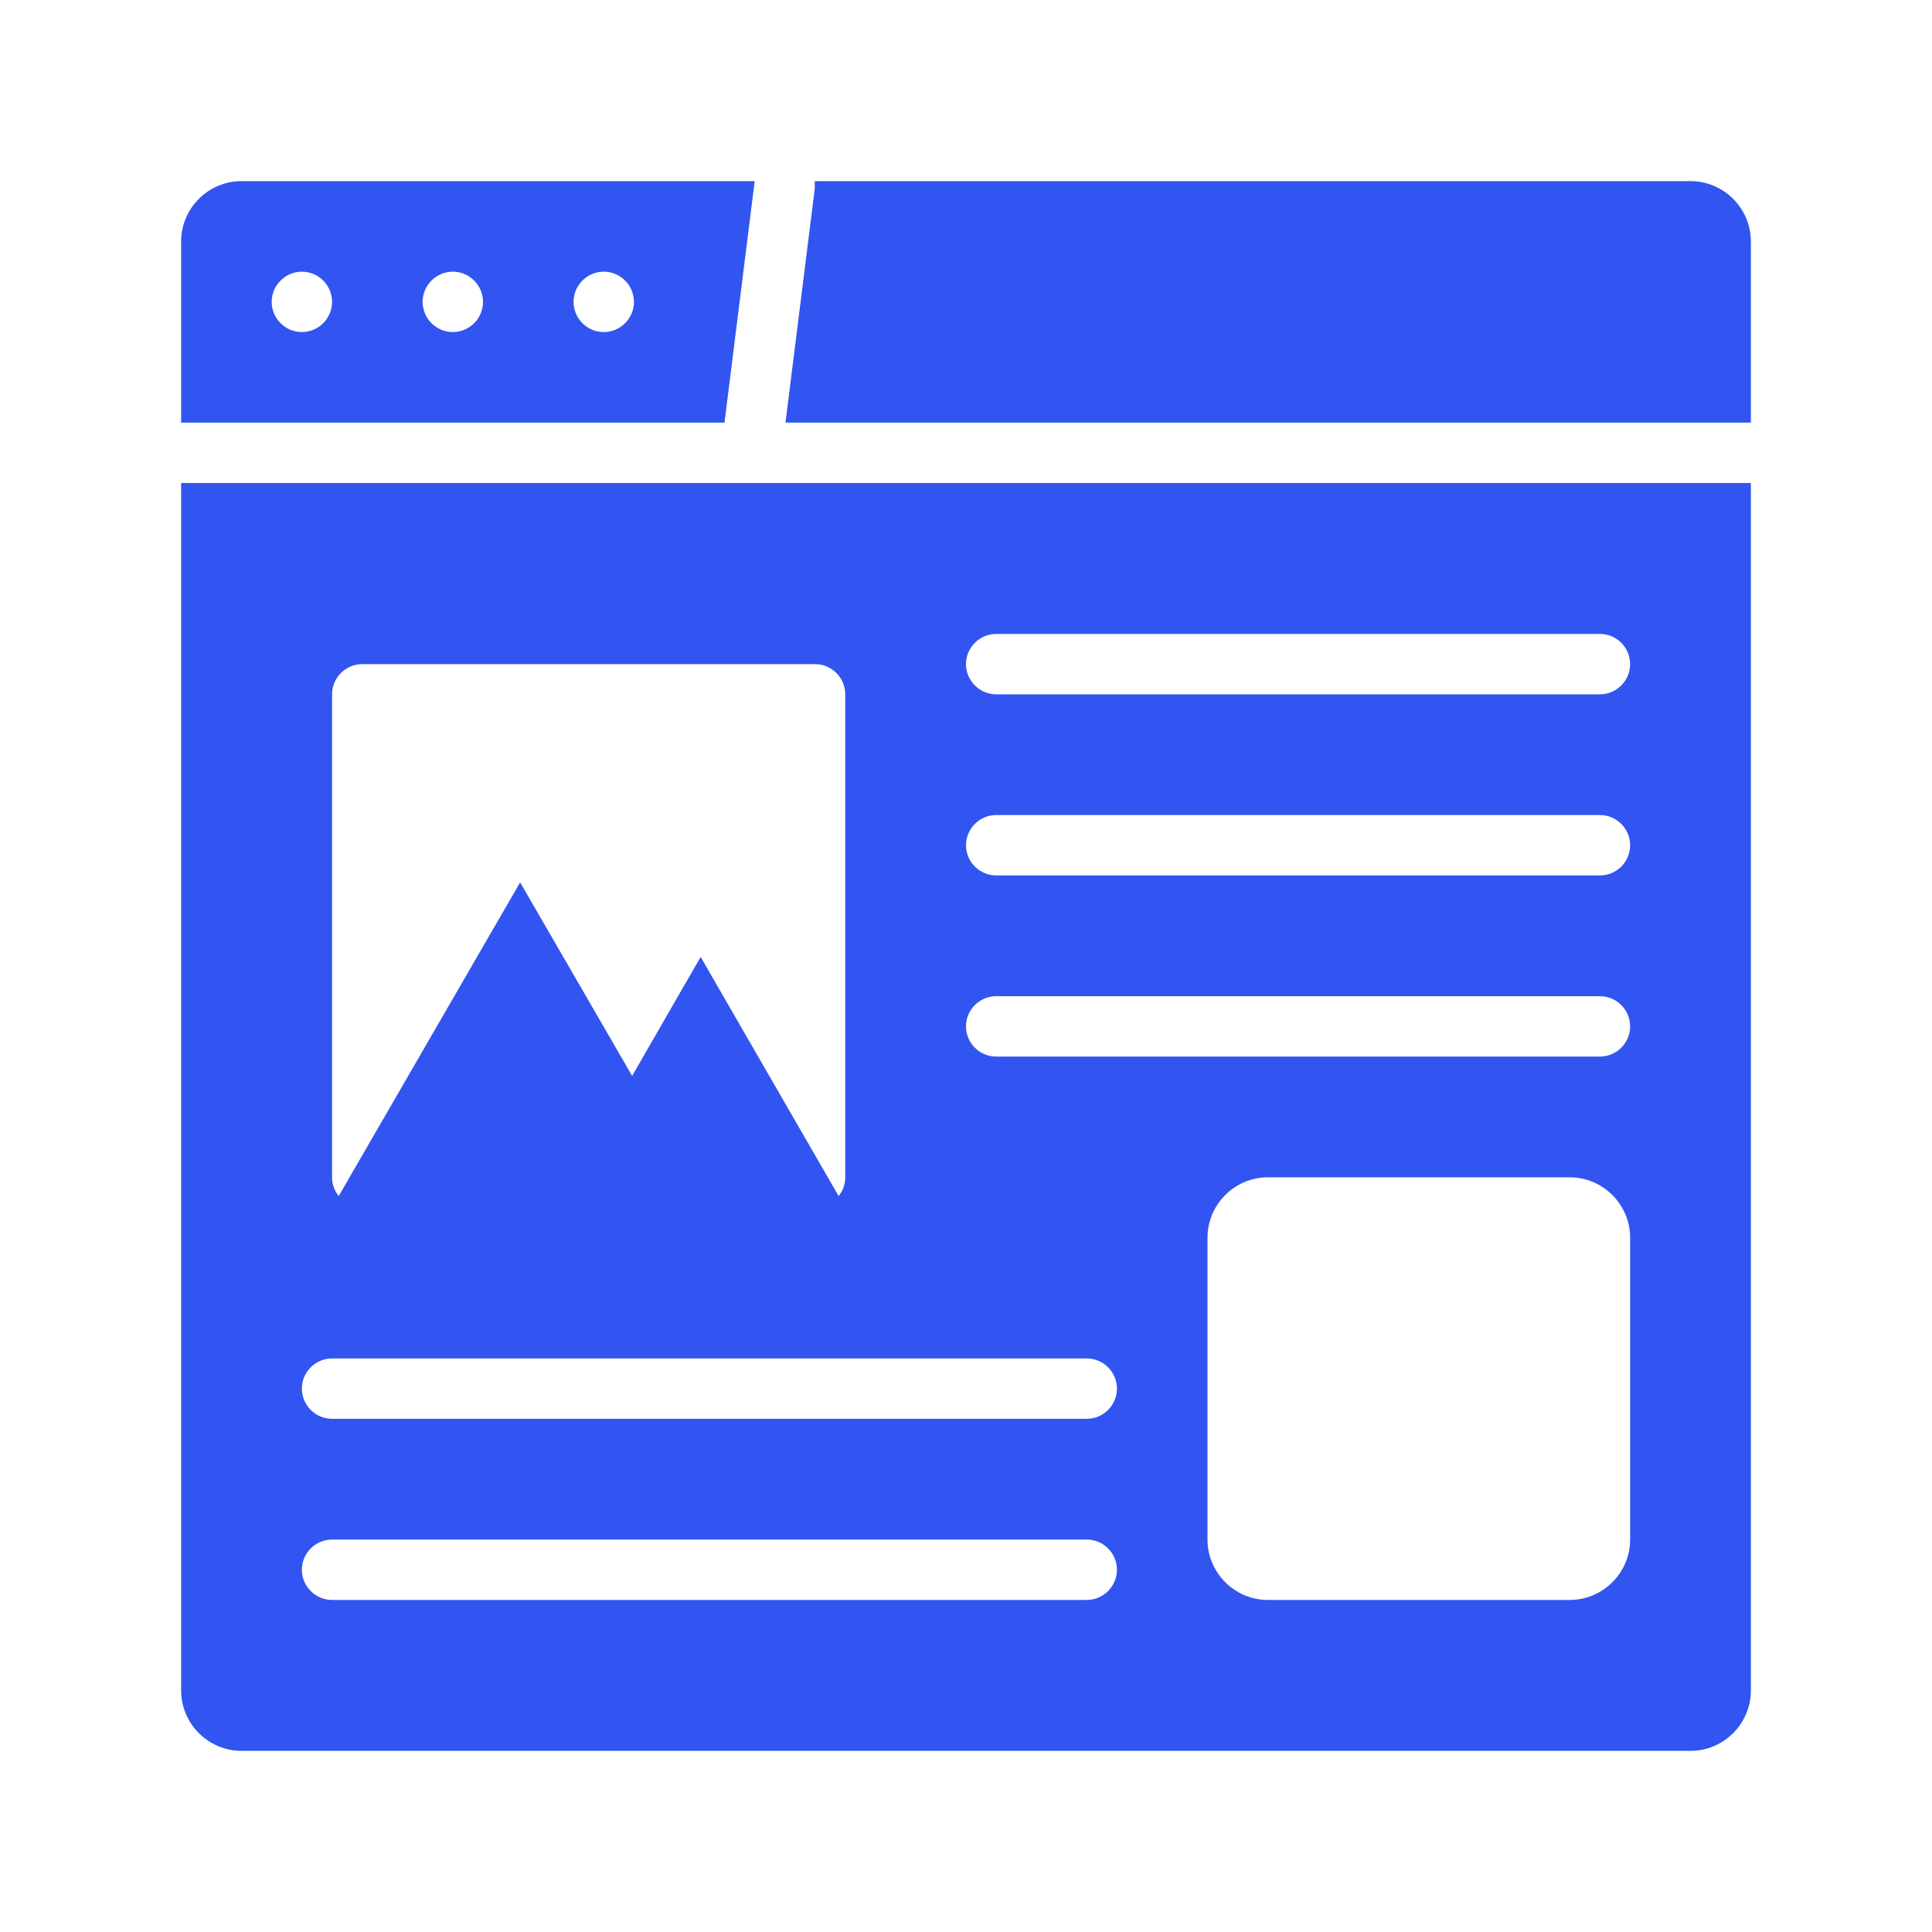 <svg id="Glyph" viewBox="0 0 64 64" xmlns="http://www.w3.org/2000/svg" width="300" height="300" version="1.1" xmlns:xlink="http://www.w3.org/1999/xlink" xmlns:svgjs="http://svgjs.dev/svgjs"><g width="100%" height="100%" transform="matrix(1,0,0,1,0,0)"><path d="m6 16v40c0 1.1.9 2 2 2h48c1.1 0 2-.9 2-2v-40zm5 7c0-.55.45-1 1-1h15c.55 0 1 .45 1 1v16c0 .23-.08.45-.22.62l-4.57-7.92-2.27 3.94-3.71-6.41-6.01 10.39c-.14-.17-.22-.39-.22-.62zm25 30h-25c-.55 0-1-.45-1-1s.45-1 1-1h25c.55 0 1 .45 1 1s-.45 1-1 1zm0-6h-25c-.55 0-1-.45-1-1s.45-1 1-1h25c.55 0 1 .45 1 1s-.45 1-1 1zm18 4c0 1.1-.9 2-2 2h-10c-1.1 0-2-.9-2-2v-10c0-1.1.9-2 2-2h10c1.1 0 2 .9 2 2zm-1-16h-20c-.55 0-1-.45-1-1s.45-1 1-1h20c.55 0 1 .45 1 1s-.45 1-1 1zm0-6h-20c-.55 0-1-.45-1-1s.45-1 1-1h20c.55 0 1 .45 1 1s-.45 1-1 1zm0-6h-20c-.55 0-1-.45-1-1s.45-1 1-1h20c.55 0 1 .45 1 1s-.45 1-1 1z" fill="#3255f1" fill-opacity="1" data-original-color="#000000ff" stroke="none" stroke-opacity="1"/><path d="m25 6h-17c-1.1 0-2 .9-2 2v6h18zm-15 5c-.55 0-1-.45-1-1s.45-1 1-1 1 .45 1 1-.45 1-1 1zm5 0c-.55 0-1-.45-1-1s.45-1 1-1 1 .45 1 1-.45 1-1 1zm5 0c-.55 0-1-.45-1-1s.45-1 1-1 1 .45 1 1-.45 1-1 1z" fill="#3255f1" fill-opacity="1" data-original-color="#000000ff" stroke="none" stroke-opacity="1"/><path d="m56 6h-29.01v.25l-.97 7.75h31.98v-6c0-1.1-.9-2-2-2z" fill="#3255f1" fill-opacity="1" data-original-color="#000000ff" stroke="none" stroke-opacity="1"/></g></svg>